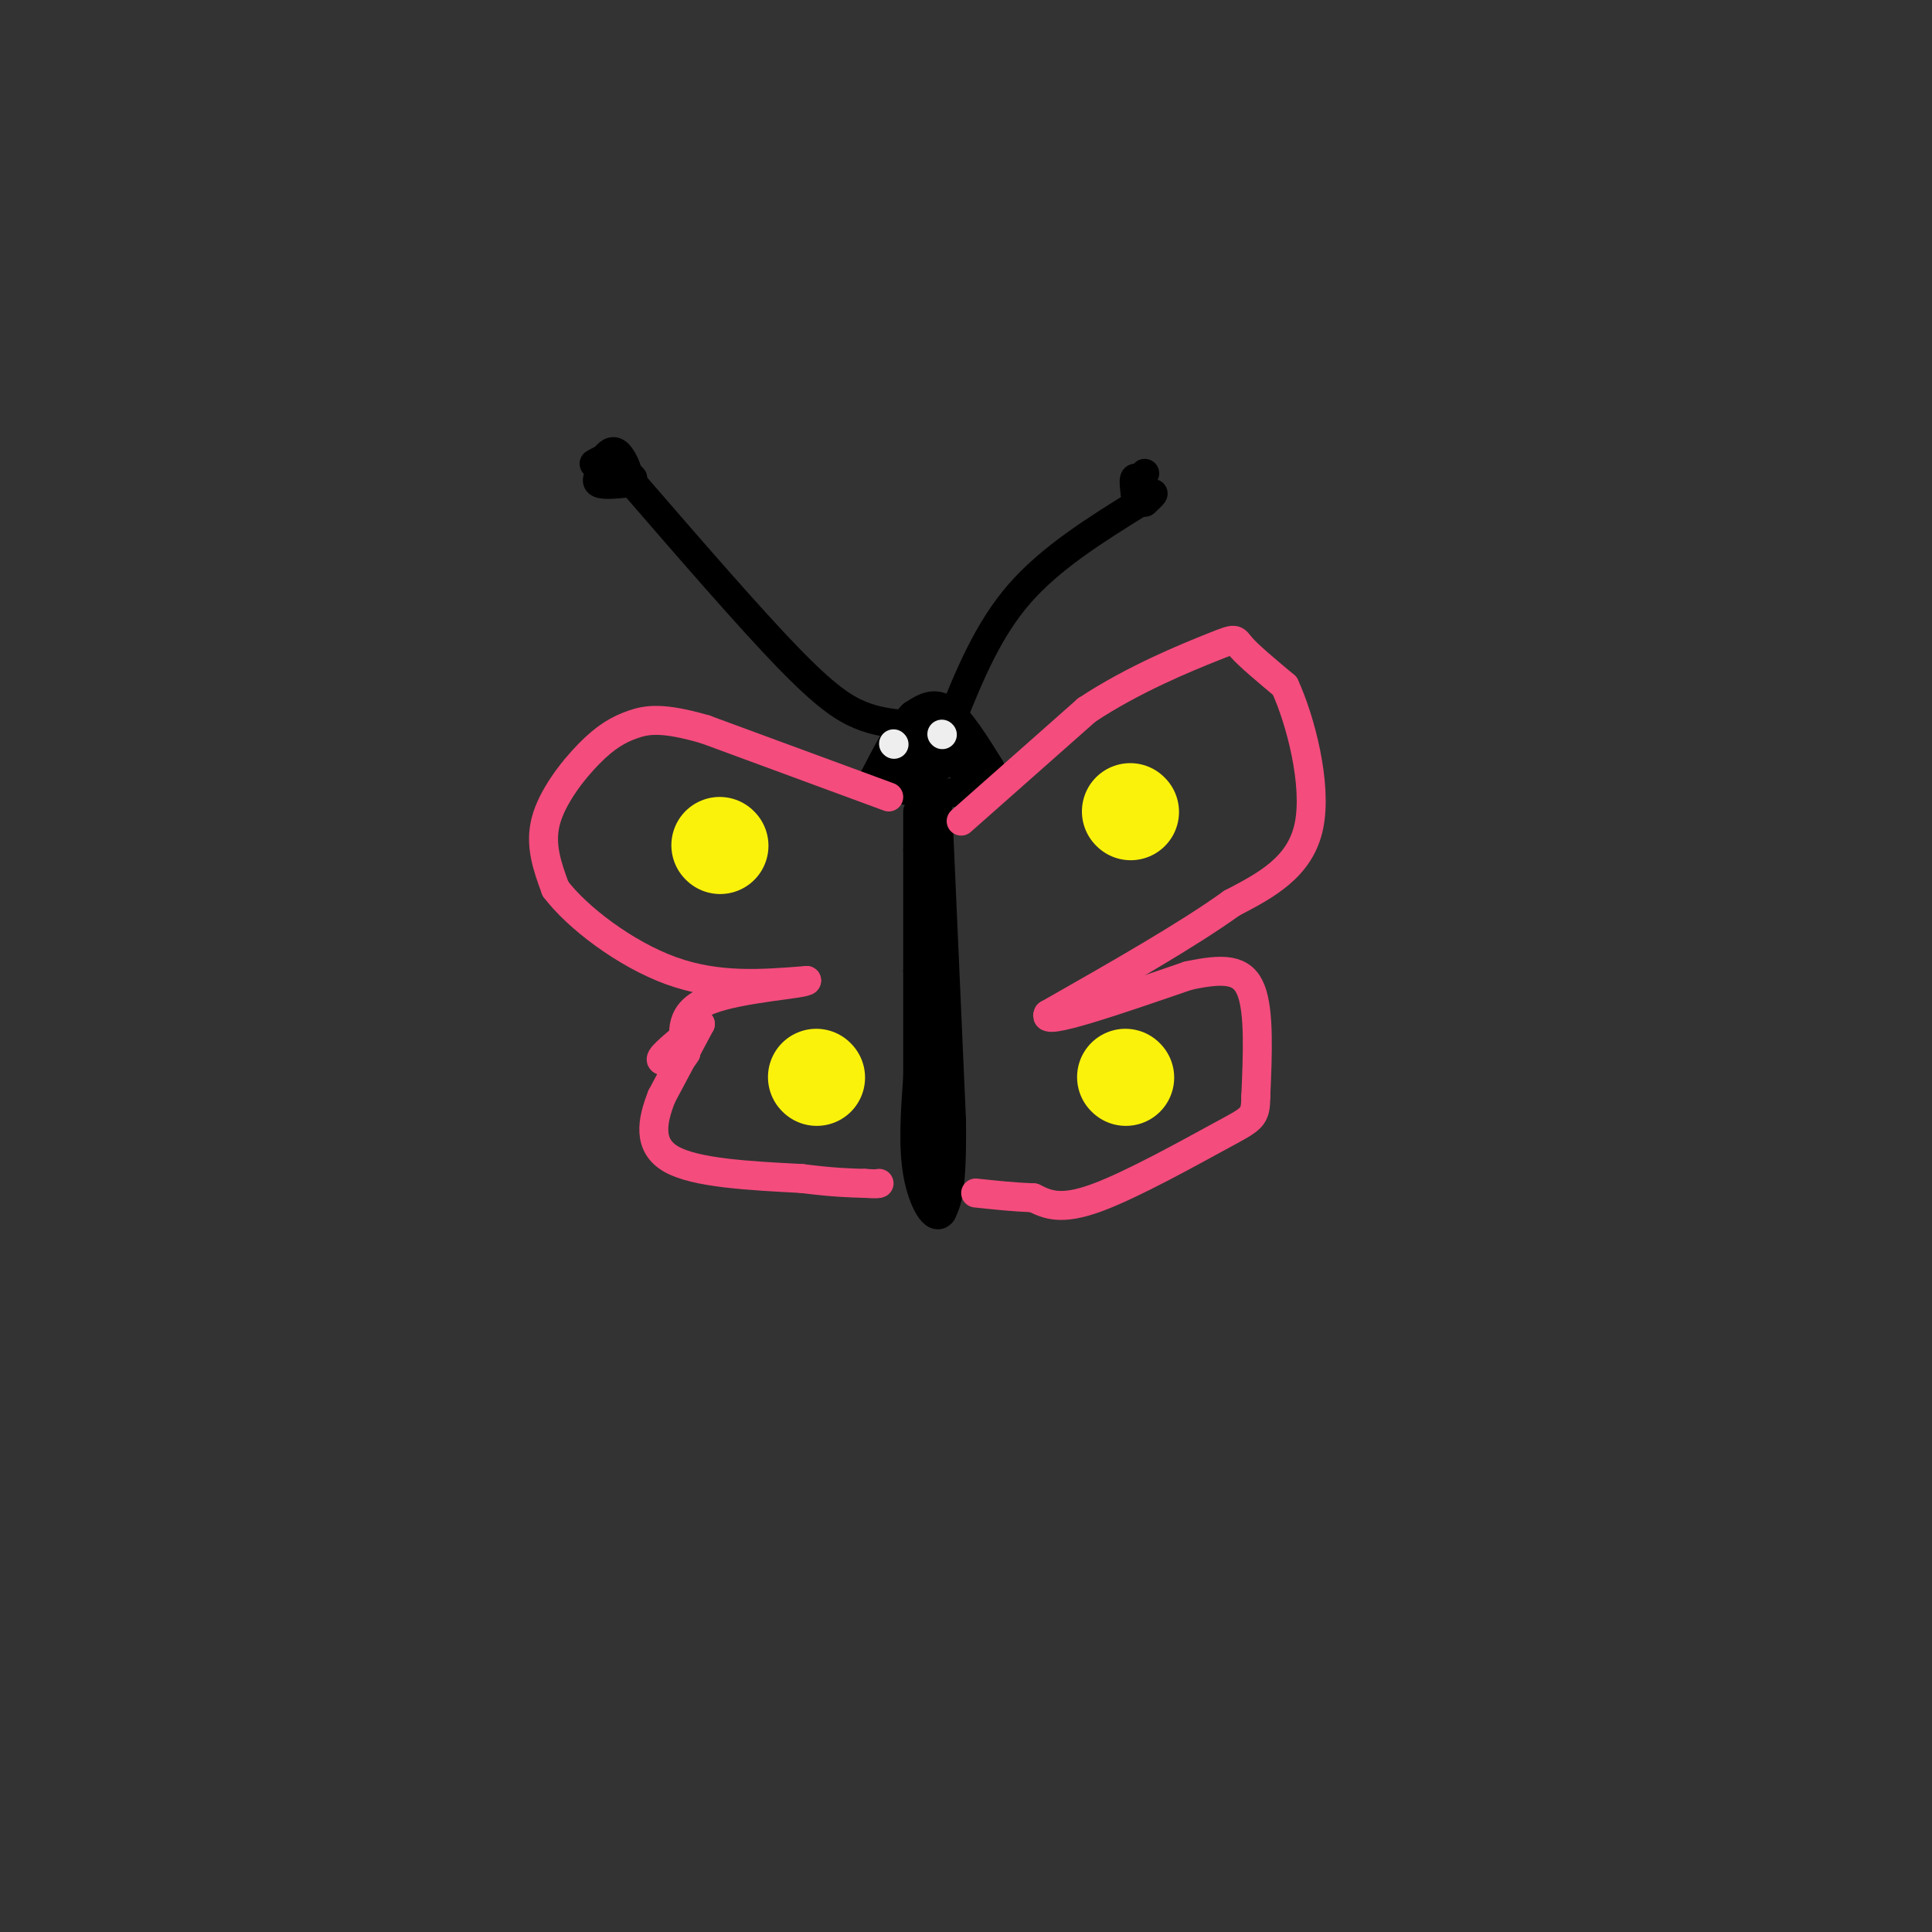 <svg viewBox='0 0 400 400' version='1.1' xmlns='http://www.w3.org/2000/svg' xmlns:xlink='http://www.w3.org/1999/xlink'><rect x="0" y="0" width="400" height="400" fill="#333333" stroke="none"/><g fill='none' stroke='rgb(0,0,0)' stroke-width='6' stroke-linecap='round' stroke-linejoin='round'><path d='M205,159c-3.167,-5.083 -6.333,-10.167 -9,-12c-2.667,-1.833 -4.833,-0.417 -7,1'/><path d='M189,148c-2.500,2.333 -5.250,7.667 -8,13'/><path d='M181,161c2.489,2.911 12.711,3.689 17,3c4.289,-0.689 2.644,-2.844 1,-5'/><path d='M199,159c0.107,-2.036 -0.125,-4.625 -2,-6c-1.875,-1.375 -5.393,-1.536 -7,-1c-1.607,0.536 -1.304,1.768 -1,3'/><path d='M189,155c-0.511,1.978 -1.289,5.422 0,6c1.289,0.578 4.644,-1.711 8,-4'/><path d='M197,157c-0.889,-0.267 -7.111,1.067 -10,1c-2.889,-0.067 -2.444,-1.533 -2,-3'/><path d='M197,149c3.750,-9.250 7.500,-18.500 14,-26c6.500,-7.500 15.750,-13.250 25,-19'/><path d='M236,104c4.333,-3.167 2.667,-1.583 1,0'/><path d='M237,101c-0.833,-1.083 -1.667,-2.167 -2,-2c-0.333,0.167 -0.167,1.583 0,3'/><path d='M235,102c0.333,-0.167 1.167,-2.083 2,-4'/><path d='M187,150c-2.844,-0.311 -5.689,-0.622 -9,-2c-3.311,-1.378 -7.089,-3.822 -15,-12c-7.911,-8.178 -19.956,-22.089 -32,-36'/><path d='M131,100c-5.333,-6.167 -2.667,-3.583 0,-1'/><path d='M125,97c-0.917,1.250 -1.833,2.500 -1,3c0.833,0.500 3.417,0.250 6,0'/><path d='M130,100c0.622,-1.378 -0.822,-4.822 -2,-6c-1.178,-1.178 -2.089,-0.089 -3,1'/><path d='M125,95c-0.833,0.333 -1.417,0.667 -2,1'/></g>
<g fill='none' stroke='rgb(238,238,238)' stroke-width='6' stroke-linecap='round' stroke-linejoin='round'><path d='M185,154c0.000,0.000 0.100,0.100 0.1,0.1'/><path d='M195,152c0.000,0.000 0.100,0.100 0.1,0.1'/></g>
<g fill='none' stroke='rgb(0,0,0)' stroke-width='6' stroke-linecap='round' stroke-linejoin='round'><path d='M194,164c0.000,0.000 3.000,68.000 3,68'/><path d='M197,232c0.167,14.500 -0.917,16.750 -2,19'/><path d='M195,251c-1.422,2.067 -3.978,-2.267 -5,-8c-1.022,-5.733 -0.511,-12.867 0,-20'/><path d='M190,223c0.000,-7.000 0.000,-14.500 0,-22'/><path d='M190,201c0.000,-7.833 0.000,-16.417 0,-25'/><path d='M190,176c0.000,-5.500 0.000,-6.750 0,-8'/><path d='M194,243c0.000,0.000 -2.000,-15.000 -2,-15'/><path d='M192,228c-0.333,-5.167 -0.167,-10.583 0,-16'/><path d='M192,212c0.000,-2.667 0.000,-1.333 0,0'/></g>
<g fill='none' stroke='rgb(244,76,125)' stroke-width='6' stroke-linecap='round' stroke-linejoin='round'><path d='M199,170c0.000,0.000 26.000,-23.000 26,-23'/><path d='M225,147c9.655,-6.405 20.792,-10.917 26,-13c5.208,-2.083 4.488,-1.738 6,0c1.512,1.738 5.256,4.869 9,8'/><path d='M266,142c3.222,6.978 6.778,20.422 5,29c-1.778,8.578 -8.889,12.289 -16,16'/><path d='M255,187c-9.000,6.500 -23.500,14.750 -38,23'/><path d='M217,210c-1.500,2.500 13.750,-2.750 29,-8'/><path d='M246,202c7.356,-1.556 11.244,-1.444 13,3c1.756,4.444 1.378,13.222 1,22'/><path d='M260,227c-0.036,4.440 -0.625,4.542 -7,8c-6.375,3.458 -18.536,10.274 -26,13c-7.464,2.726 -10.232,1.363 -13,0'/><path d='M214,248c-4.167,-0.167 -8.083,-0.583 -12,-1'/><path d='M184,165c0.000,0.000 -38.000,-14.000 -38,-14'/><path d='M146,151c-8.880,-2.577 -12.081,-2.021 -15,-1c-2.919,1.021 -5.555,2.506 -9,6c-3.445,3.494 -7.699,8.998 -9,14c-1.301,5.002 0.349,9.501 2,14'/><path d='M115,184c4.400,5.867 14.400,13.533 24,17c9.600,3.467 18.800,2.733 28,2'/><path d='M167,203c0.133,0.711 -13.533,1.489 -20,4c-6.467,2.511 -5.733,6.756 -5,11'/><path d='M142,218c-1.167,2.000 -1.583,1.500 -2,1'/><path d='M140,219c-1.333,0.467 -3.667,1.133 -3,0c0.667,-1.133 4.333,-4.067 8,-7'/><path d='M145,212c0.000,0.000 -8.000,15.000 -8,15'/><path d='M137,227c-2.000,5.044 -3.000,10.156 2,13c5.000,2.844 16.000,3.422 27,4'/><path d='M166,244c6.667,0.833 9.833,0.917 13,1'/><path d='M179,245c2.667,0.167 2.833,0.083 3,0'/></g>
<g fill='none' stroke='rgb(251,242,11)' stroke-width='20' stroke-linecap='round' stroke-linejoin='round'><path d='M234,168c0.000,0.000 0.100,0.100 0.1,0.1'/><path d='M149,175c0.000,0.000 0.100,0.100 0.1,0.1'/><path d='M233,223c0.000,0.000 0.100,0.100 0.1,0.1'/><path d='M169,223c0.000,0.000 0.100,0.100 0.1,0.1'/></g>
</svg>